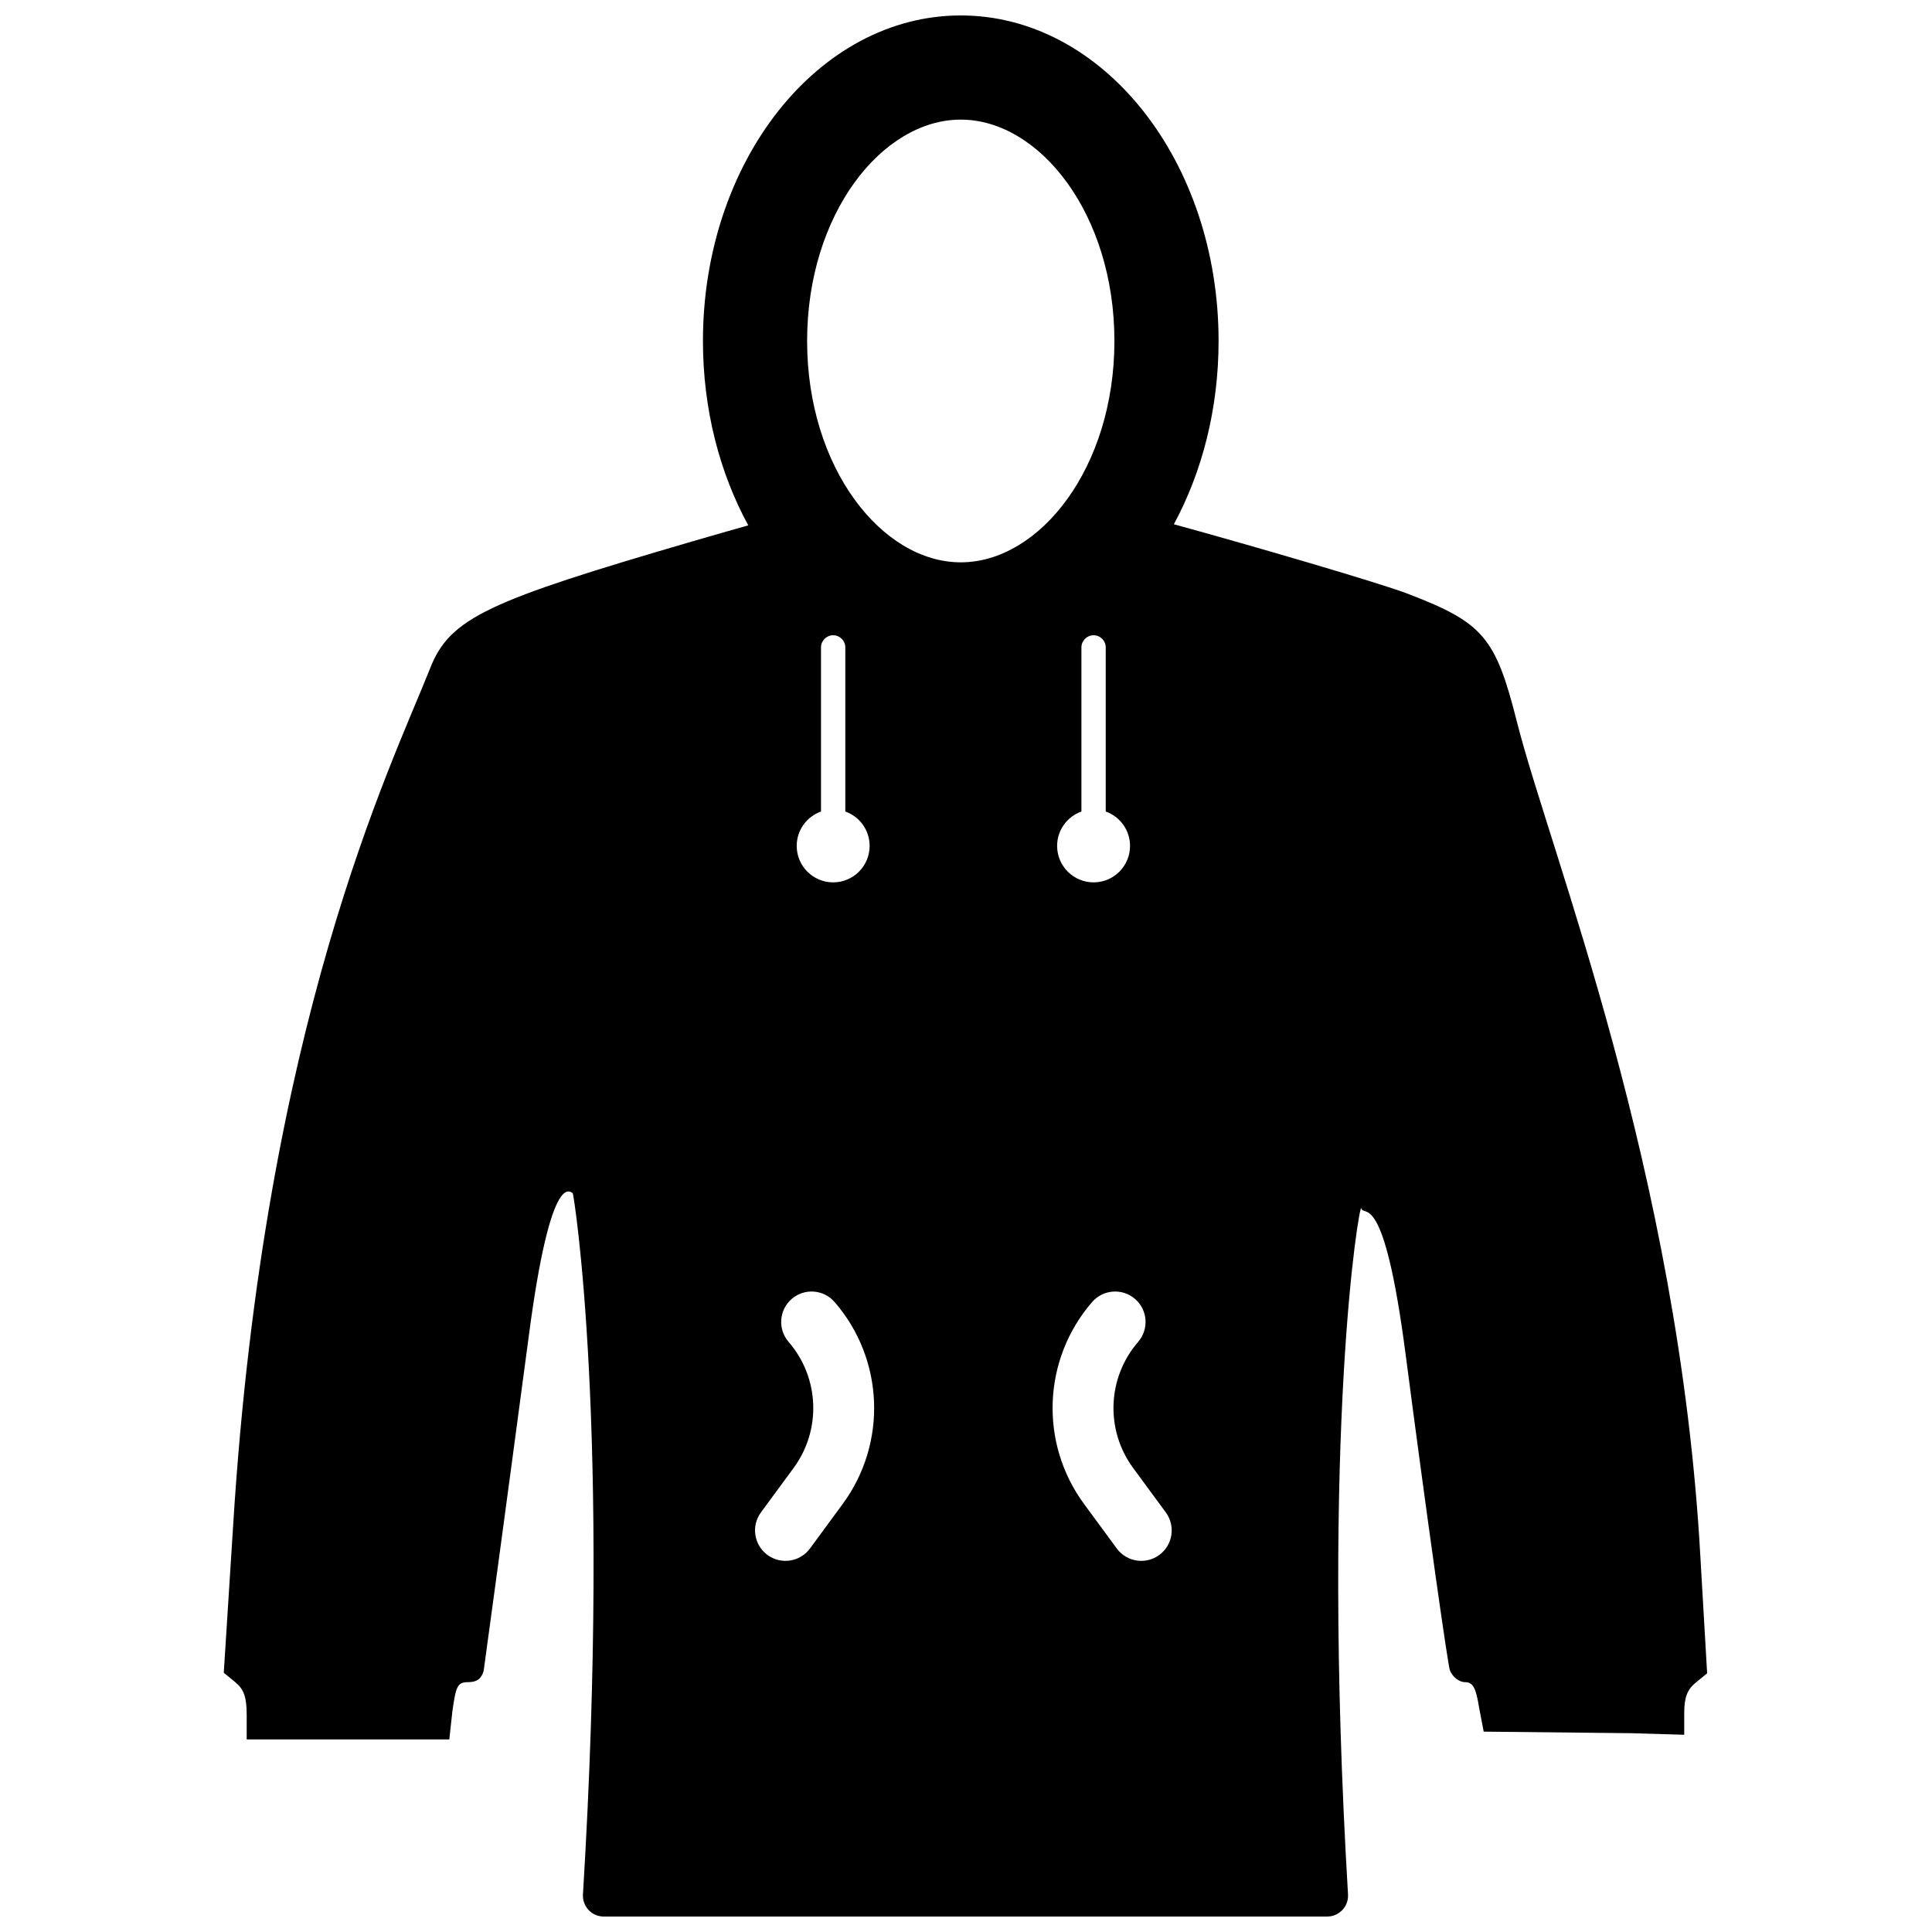 <?xml version="1.0" encoding="UTF-8"?>
<!-- The Best Svg Icon site in the world: iconSvg.co, Visit us! https://iconsvg.co -->
<svg width="800px" height="800px" version="1.1" viewBox="144 144 512 512" xmlns="http://www.w3.org/2000/svg">
 <defs>
  <clipPath id="a">
   <path d="m203 148.09h394v503.81h-394z"/>
  </clipPath>
 </defs>
 <g clip-path="url(#a)">
  <path d="m342.3 283.23c-7.578-13.895-12.012-30.727-12.012-48.867 0-47.645 30.59-86.27 68.324-86.27 37.734 0 68.324 38.625 68.324 86.27 0 18.012-4.371 34.734-11.848 48.566 20.32 5.574 55.223 15.75 62.23 18.516 19.738 7.59 23.051 11.457 28.711 33.957 8.695 34.367 42.926 118.98 48.586 221.12l1.793 30.918-3.035 2.488c-2.207 1.793-3.035 3.863-3.035 8.004v5.797l-14.082-0.414-39.062-0.414-1.242-6.488c-0.828-5.242-1.656-6.625-3.727-6.625-1.516 0-3.312-1.379-4.004-3.176-0.551-1.656-5.934-39.336-11.73-83.781-5.797-44.445-11.043-36.027-11.734-38.648-0.453-1.902-10.828 58.719-3.519 181.87 0.004 0.109 0.008 0.219 0.008 0.328 0 3.047-2.473 5.519-5.519 5.519h-191.73c-0.109 0-0.223-0.004-0.336-0.008-3.043-0.188-5.359-2.805-5.172-5.848 7.578-124.09-2.523-186.05-2.707-185.87-0.273 0.277-5.66-8.145-11.73 38.512-6.211 46.652-11.598 86.266-11.871 88.062-0.555 2.07-1.797 3.035-4.004 3.035-2.898 0-3.312 0.828-4.277 7.594l-0.828 7.59h-53.695v-6.348c0-4.832-0.691-6.902-3.035-8.836l-3.039-2.484 2.484-39.062c8.281-133.06 41.688-200.7 52.176-227.06 5.246-13.527 15.598-17.945 69.43-33.68 5.344-1.555 10.469-3.023 14.91-4.273zm56.312 9.793c20.891 0 40.719-25.035 40.719-58.66s-19.828-58.664-40.719-58.664c-20.891 0-40.719 25.039-40.719 58.664s19.828 58.66 40.719 58.66zm-45.625 206.59c8.191 9.457 8.742 23.328 1.332 33.406l-8.66 11.781c-2.637 3.59-1.867 8.641 1.723 11.277 3.59 2.641 8.637 1.867 11.277-1.723l8.66-11.781c11.871-16.148 10.988-38.367-2.137-53.52-2.914-3.367-8.008-3.734-11.375-0.82-3.371 2.918-3.734 8.012-0.82 11.379zm92.633 0c2.914-3.367 2.547-8.461-0.82-11.379-3.367-2.914-8.461-2.547-11.379 0.82-13.121 15.152-14.008 37.371-2.133 53.52l8.66 11.781c2.641 3.59 7.688 4.363 11.277 1.723 3.59-2.637 4.359-7.688 1.723-11.277l-8.66-11.781c-7.414-10.078-6.859-23.949 1.332-33.406zm-77.602-140.55c3.75 1.328 6.441 4.906 6.441 9.113 0 5.336-4.328 9.66-9.664 9.66-5.336 0-9.66-4.324-9.66-9.66 0-4.207 2.688-7.785 6.441-9.113v-43.492c0-1.777 1.441-3.223 3.219-3.223 1.777 0 3.223 1.445 3.223 3.223zm69.012 0c3.754 1.328 6.441 4.906 6.441 9.113 0 5.336-4.324 9.66-9.66 9.66-5.336 0-9.664-4.324-9.664-9.66 0-4.207 2.691-7.785 6.441-9.113v-43.492c0-1.777 1.445-3.223 3.223-3.223s3.219 1.445 3.219 3.223z" fill-rule="evenodd"/>
 </g>
</svg>
